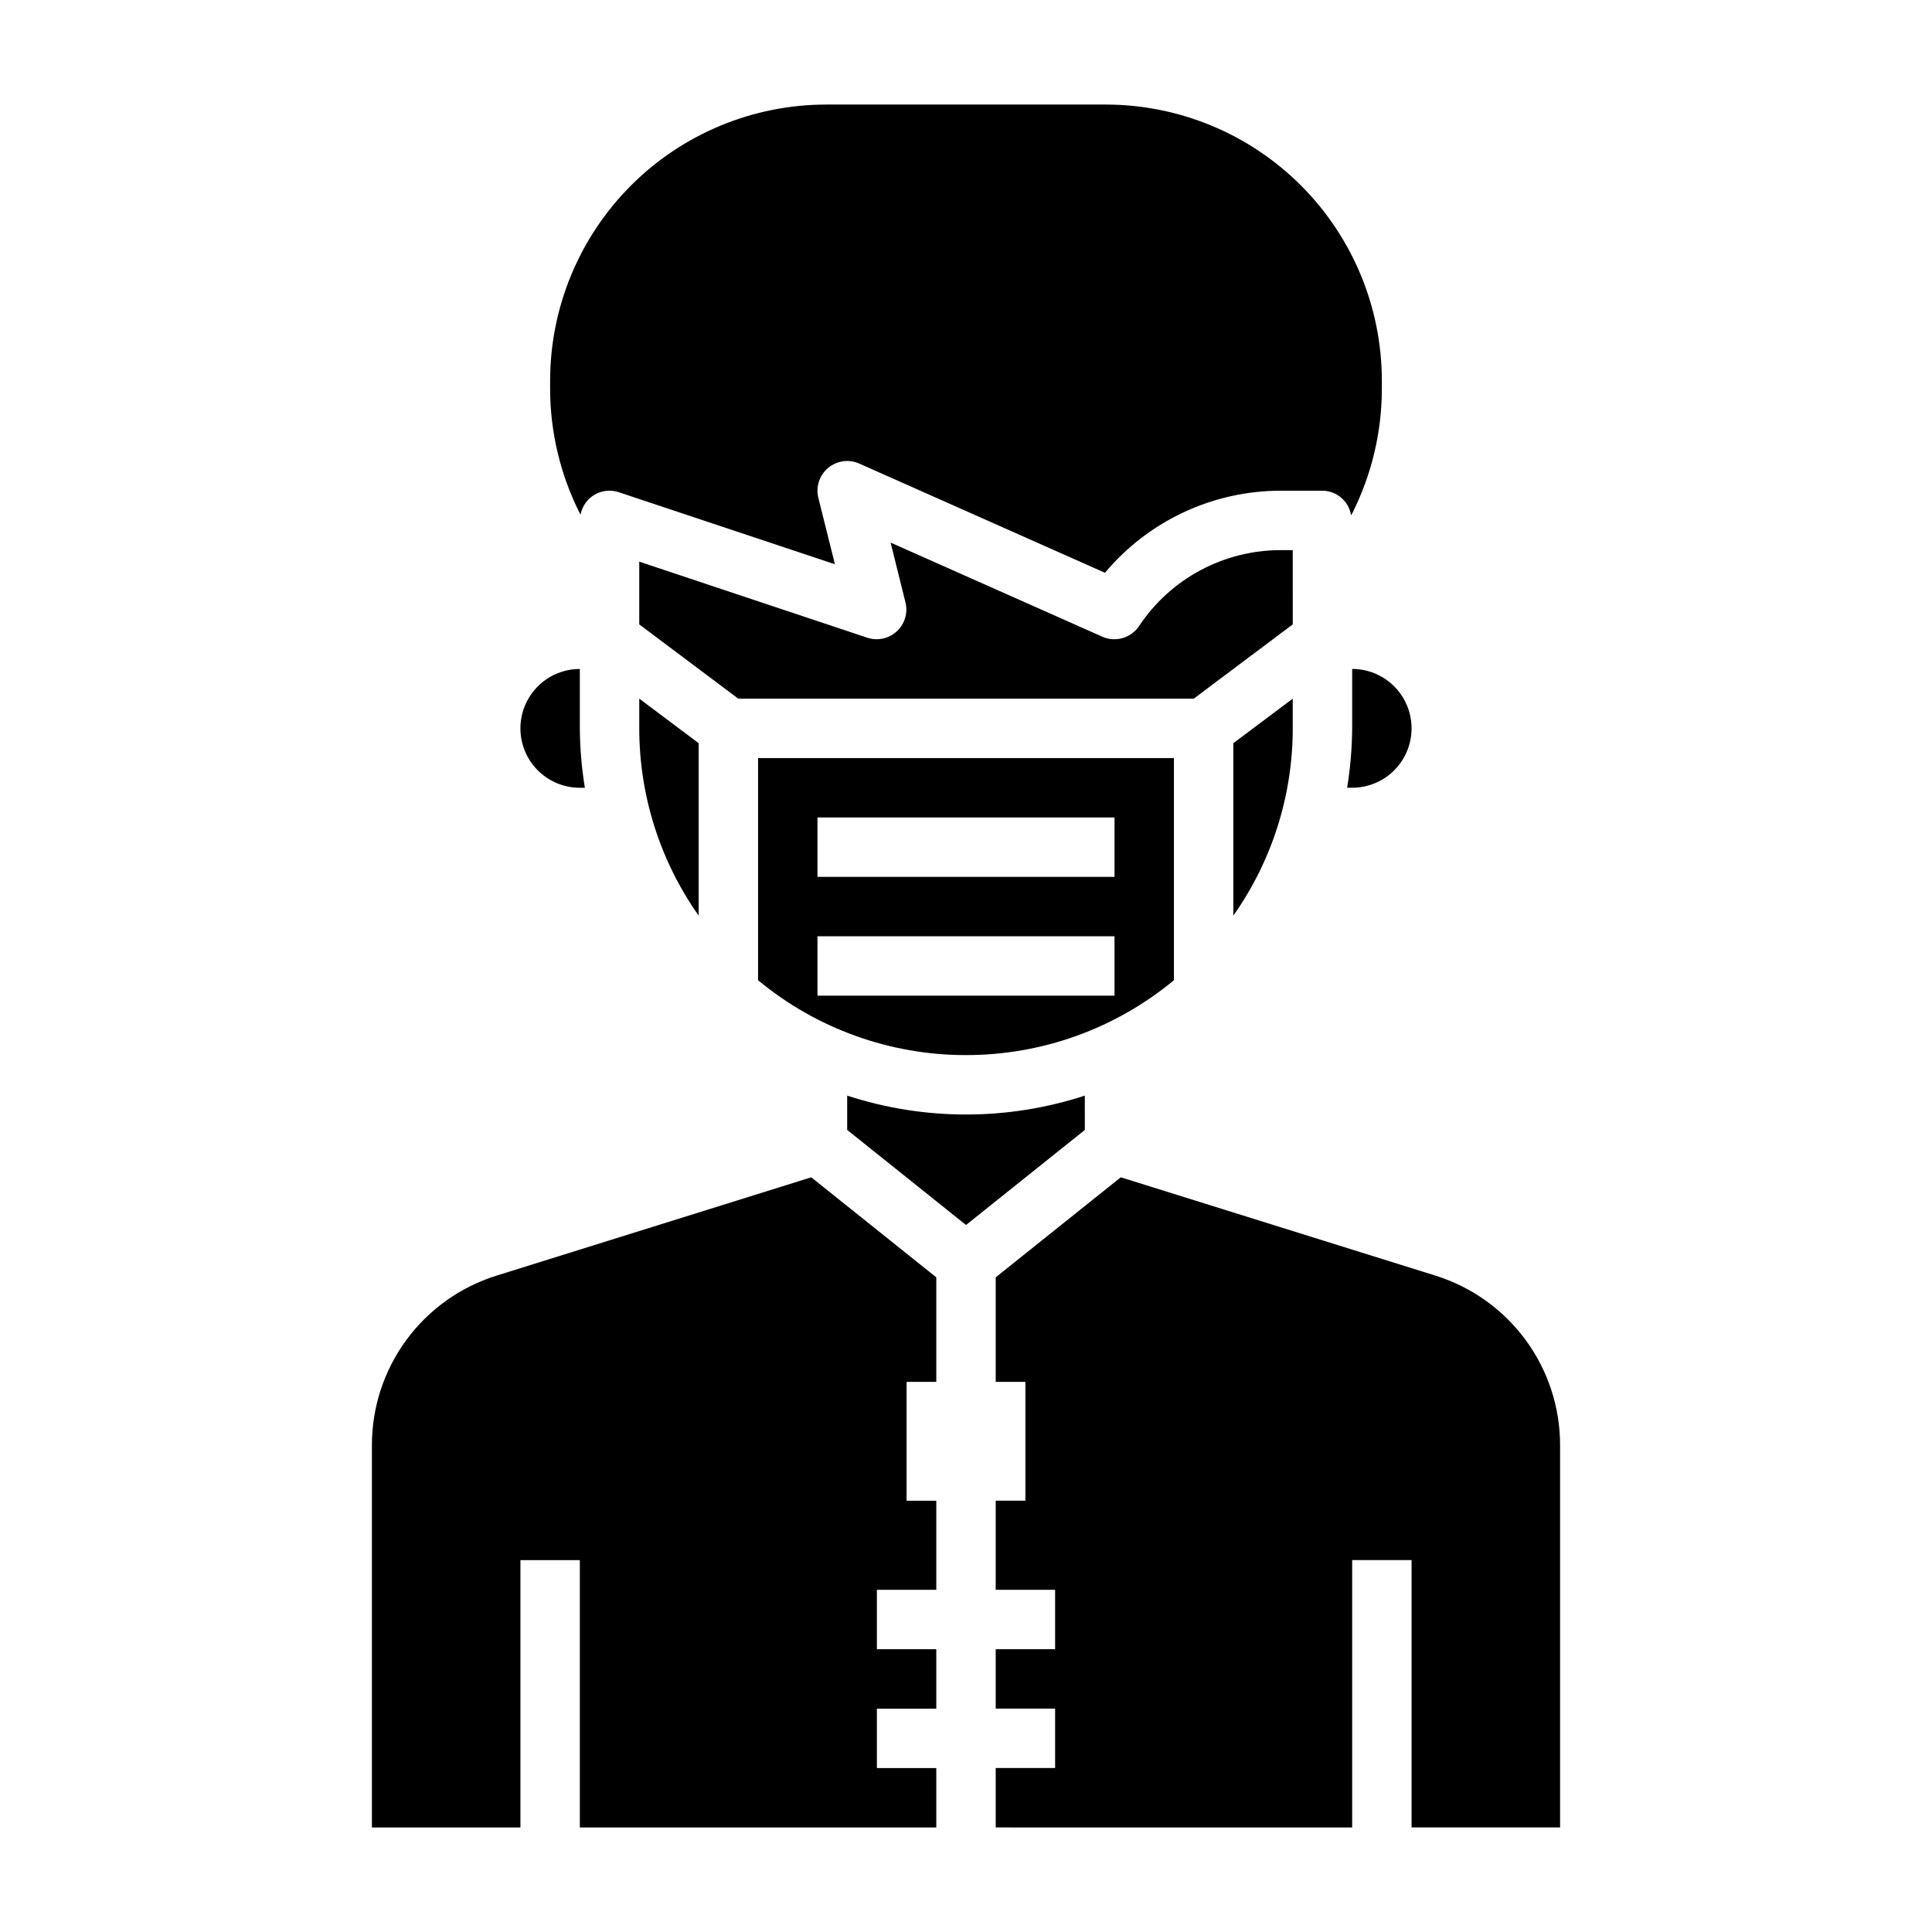 <?xml version="1.0" encoding="UTF-8"?>
<!-- Uploaded to: SVG Repo, www.svgrepo.com, Generator: SVG Repo Mixer Tools -->
<svg fill="#000000" width="800px" height="800px" version="1.1" viewBox="144 144 512 512" xmlns="http://www.w3.org/2000/svg">
 <g>
  <path d="m502.34 337.02c-0.043 5.273-0.488 10.535-1.34 15.742h1.34c5.625 0 10.82-3 13.633-7.871 2.812-4.871 2.812-10.871 0-15.746-2.812-4.871-8.008-7.871-13.633-7.871z"/>
  <path d="m486.59 337.02v-7.875l-15.742 11.809v45.699c10.246-14.523 15.746-31.859 15.742-49.633z"/>
  <path d="m486.59 289.79h-3.148c-15.102-0.016-29.211 7.535-37.574 20.113-2.125 3.191-6.242 4.383-9.742 2.828l-56.105-24.938 3.938 15.84v-0.004c0.691 2.785-0.188 5.727-2.297 7.676-2.106 1.949-5.106 2.598-7.828 1.691l-60.426-20.152v16.625l26.238 19.68h120.71l26.238-19.68z"/>
  <path d="m297.84 280.41c0.414-2.227 1.773-4.16 3.727-5.305 1.953-1.145 4.309-1.383 6.453-0.652l57.246 19.082-4.394-17.586v-0.004c-0.727-2.918 0.27-5.996 2.574-7.93 2.305-1.938 5.508-2.391 8.258-1.168l65.125 28.945c11.562-13.801 28.645-21.766 46.648-21.75h10.98c3.797 0.031 7.012 2.801 7.606 6.547l0.41-0.789v0.004c5.078-10.18 7.723-21.402 7.731-32.777v-2.113c0-19.414-7.715-38.035-21.441-51.766-13.73-13.73-32.352-21.441-51.77-21.441h-73.996c-19.418 0-38.039 7.711-51.766 21.441-13.73 13.73-21.445 32.352-21.445 51.766v2.102c0.012 11.367 2.66 22.578 7.731 32.75z"/>
  <path d="m400 423.61c20.121 0.02 39.613-7 55.102-19.844v-58.875h-110.21v58.875c15.488 12.844 34.984 19.863 55.105 19.844zm-39.359-62.977h78.719v15.742l-78.723 0.004zm0 31.488h78.719v15.742l-78.723 0.004z"/>
  <path d="m431.49 434.35c-20.465 6.676-42.516 6.676-62.977 0v9.094l31.488 25.191 31.488-25.191z"/>
  <path d="m313.41 337.02c-0.004 17.773 5.496 35.109 15.742 49.633v-45.699l-15.742-11.809z"/>
  <path d="m524.3 482.02-83.285-26.023-33.141 26.512v27.703h7.871v31.488h-7.871v23.617h15.742v15.742h-15.742v15.742h15.742v15.742l-15.742 0.004v15.742l94.465 0.004v-70.852h15.742v70.848h39.359v-101.18c0.031-10.074-3.172-19.891-9.137-28.008-5.965-8.113-14.379-14.102-24.004-17.078z"/>
  <path d="m275.7 482.02c-9.625 2.977-18.039 8.965-24.004 17.078-5.965 8.117-9.168 17.934-9.137 28.008v101.19h39.359v-70.852h15.742v70.848l94.465 0.004v-15.746h-15.742v-15.742h15.742v-15.746h-15.742v-15.742h15.742v-23.617h-7.871v-31.488h7.871v-27.703l-33.141-26.512z"/>
  <path d="m297.66 352.77h1.34-0.004c-0.848-5.207-1.297-10.469-1.336-15.742v-15.746c-5.625 0-10.824 3-13.637 7.871-2.812 4.875-2.812 10.875 0 15.746 2.812 4.871 8.012 7.871 13.637 7.871z"/>
 </g>
</svg>